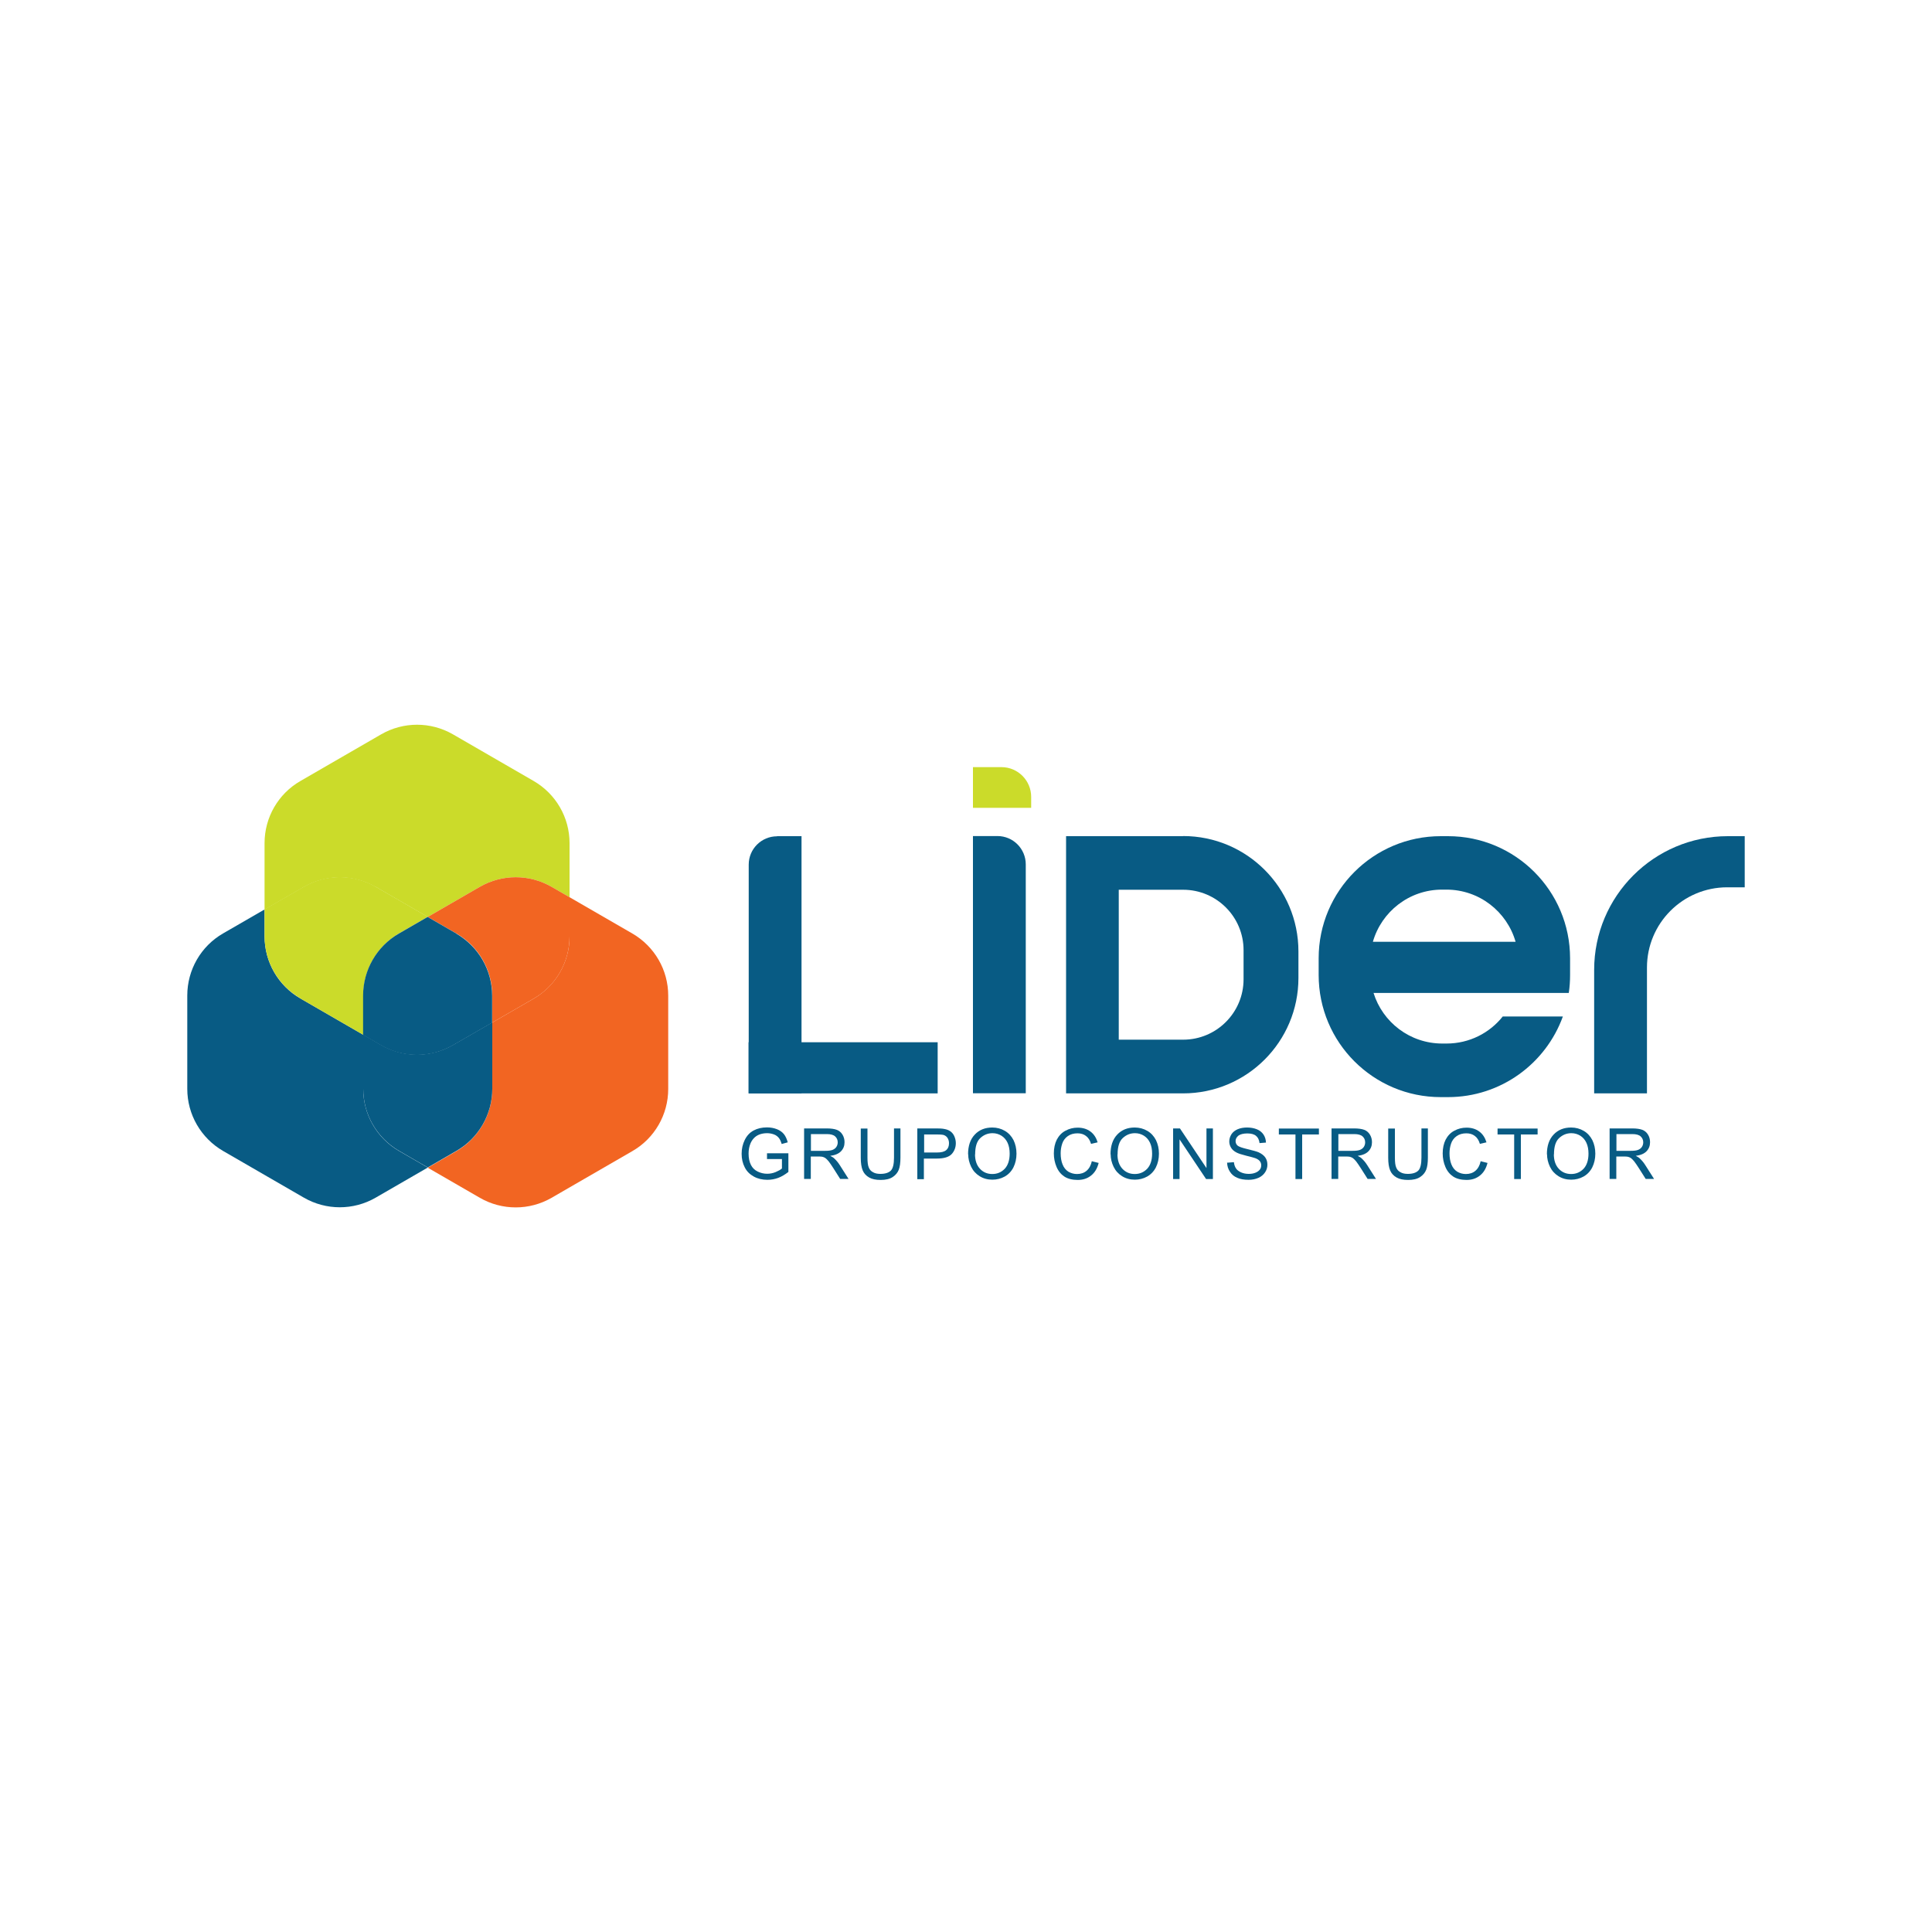 <?xml version="1.0" encoding="UTF-8"?><svg id="Capa_1" xmlns="http://www.w3.org/2000/svg" viewBox="0 0 150 150"><defs><style>.cls-1{fill:#f26522;}.cls-2{fill:#cbdb2a;}.cls-3{fill:#085b84;}</style></defs><rect class="cls-3" x="58.12" y="80.92" width="14.68" height="3.97"/><path class="cls-3" d="M60.33,64.92h1.9v19.97h-4.1v-17.76c0-1.22,.99-2.2,2.2-2.2Z"/><path class="cls-3" d="M75.55,64.92h4.1v19.97h-1.9c-1.22,0-2.2-.99-2.2-2.2v-17.76h0Z" transform="translate(155.19 149.8) rotate(-180)"/><path class="cls-2" d="M75.55,59.56h4.52v3.16h-2.21c-1.28,0-2.31-1.04-2.31-2.31v-.84h0Z" transform="translate(155.61 122.28) rotate(-180)"/><path class="cls-3" d="M135.47,64.92h-1.32c-5.73,0-10.38,4.65-10.38,10.38v9.59h4.1v-9.77c0-3.44,2.79-6.23,6.23-6.23h1.36v-3.97Z"/><path class="cls-3" d="M91.85,64.92h-9.08v19.97h9.08c4.95,0,8.96-4.01,8.96-8.96v-2.06c0-4.95-4.01-8.96-8.96-8.96Zm4.7,11.11c0,2.59-2.1,4.69-4.69,4.69h-5v-11.64h5c2.59,0,4.69,2.1,4.69,4.69v2.26Z"/><path class="cls-3" d="M116.68,78.91c-1.02,1.29-2.6,2.11-4.37,2.11h-.33c-2.51,0-4.63-1.65-5.34-3.93h15.16c.07-.46,.1-.92,.1-1.39v-1.3c0-5.23-4.24-9.48-9.48-9.48h-.56c-5.23,0-9.48,4.24-9.48,9.48v1.3c0,5.23,4.24,9.48,9.48,9.48h.56c4.11,0,7.6-2.61,8.92-6.26h-4.66Zm-4.71-9.84h.33c2.55,0,4.7,1.71,5.37,4.05h-11.08c.67-2.34,2.82-4.05,5.37-4.05Z"/><g><path class="cls-1" d="M49.1,72.48l-4.88-2.82v3.05c0,1.99-1.06,3.82-2.78,4.82l-3.22,1.86v5.16c0,1.99-1.06,3.82-2.78,4.82l-2.23,1.29,4.05,2.34c1.72,.99,3.84,.99,5.56,0l6.28-3.63c1.72-.99,2.78-2.83,2.78-4.82v-7.25c0-1.99-1.06-3.82-2.78-4.82Z"/><path class="cls-3" d="M28.2,84.54v-4.2l-4.88-2.82c-1.72-.99-2.78-2.83-2.78-4.82v-2.09l-3.22,1.86c-1.72,.99-2.78,2.83-2.78,4.82v7.25c0,1.99,1.06,3.82,2.78,4.82l6.28,3.63c1.72,.99,3.84,.99,5.56,0l4.05-2.34-2.23-1.29c-1.72-.99-2.78-2.83-2.78-4.82Z"/><path class="cls-3" d="M38.22,84.54v-5.16l-3.06,1.76c-1.72,.99-3.84,.99-5.56,0l-1.4-.81v4.2c0,1.99,1.06,3.82,2.78,4.82l2.23,1.29,2.23-1.29c1.72-.99,2.78-2.83,2.78-4.82Z"/><path class="cls-2" d="M29.16,68.85l4.05,2.34,4.05-2.34c1.72-.99,3.84-.99,5.56,0l1.4,.81v-4.2c0-1.99-1.06-3.82-2.78-4.82l-6.28-3.63c-1.72-.99-3.84-.99-5.56,0l-6.28,3.63c-1.72,.99-2.78,2.83-2.78,4.82v5.16l3.06-1.76c1.72-.99,3.84-.99,5.56,0Z"/><path class="cls-1" d="M37.26,68.85l-4.05,2.34,2.23,1.29c1.72,.99,2.78,2.83,2.78,4.82v2.09l3.22-1.86c1.72-.99,2.78-2.83,2.78-4.82v-3.05l-1.4-.81c-1.72-.99-3.84-.99-5.56,0Z"/><path class="cls-2" d="M23.32,77.52l4.88,2.82v-3.05c0-1.99,1.06-3.82,2.78-4.82l2.23-1.29-4.05-2.34c-1.72-.99-3.84-.99-5.56,0l-3.06,1.76v2.09c0,1.99,1.06,3.82,2.78,4.82Z"/><path class="cls-3" d="M35.43,72.48l-2.23-1.29-2.23,1.29c-1.72,.99-2.78,2.83-2.78,4.82v3.05l1.4,.81c1.72,.99,3.84,.99,5.56,0l3.06-1.76v-2.09c0-1.99-1.06-3.82-2.78-4.82Z"/></g><g><path class="cls-3" d="M59.55,90v-.46h1.66v1.45c-.26,.2-.52,.36-.79,.46-.27,.1-.55,.15-.84,.15-.39,0-.74-.08-1.05-.25s-.55-.4-.71-.72c-.16-.31-.24-.66-.24-1.05s.08-.74,.24-1.07c.16-.33,.39-.58,.69-.74,.3-.16,.65-.24,1.04-.24,.28,0,.54,.05,.77,.14s.41,.22,.54,.38c.13,.16,.23,.38,.3,.64l-.47,.13c-.06-.2-.13-.36-.22-.47-.09-.11-.21-.21-.37-.27s-.34-.1-.54-.1c-.24,0-.44,.04-.62,.11-.17,.07-.31,.17-.42,.29s-.19,.25-.25,.39c-.1,.24-.15,.51-.15,.79,0,.35,.06,.64,.18,.88s.3,.41,.53,.52c.23,.11,.47,.17,.73,.17,.22,0,.44-.04,.66-.13,.21-.09,.38-.18,.49-.28v-.73h-1.15Z"/><path class="cls-3" d="M62.43,91.54v-3.93h1.74c.35,0,.62,.04,.8,.11s.33,.19,.44,.37c.11,.18,.16,.38,.16,.59,0,.28-.09,.51-.27,.7-.18,.19-.46,.31-.84,.36,.14,.07,.24,.13,.31,.2,.15,.14,.3,.31,.43,.52l.68,1.07h-.65l-.52-.82c-.15-.24-.28-.42-.37-.54-.1-.12-.19-.21-.26-.26s-.16-.08-.24-.1c-.06-.01-.16-.02-.29-.02h-.6v1.74h-.52Zm.52-2.19h1.12c.24,0,.42-.02,.56-.07,.13-.05,.24-.13,.31-.24s.1-.23,.1-.35c0-.19-.07-.34-.2-.46-.13-.12-.35-.18-.64-.18h-1.24v1.3Z"/><path class="cls-3" d="M69.39,87.61h.52v2.27c0,.39-.04,.71-.13,.94-.09,.23-.25,.42-.48,.57-.23,.15-.54,.22-.92,.22s-.67-.06-.9-.19c-.23-.13-.4-.31-.5-.55-.1-.24-.15-.57-.15-.98v-2.27h.52v2.27c0,.34,.03,.59,.1,.75,.06,.16,.17,.29,.33,.37,.15,.09,.34,.13,.57,.13,.38,0,.65-.09,.82-.26,.16-.17,.24-.51,.24-1v-2.27Z"/><path class="cls-3" d="M71.22,91.54v-3.93h1.48c.26,0,.46,.01,.6,.04,.19,.03,.35,.09,.48,.18,.13,.09,.24,.22,.31,.38s.12,.34,.12,.54c0,.33-.11,.62-.32,.85-.21,.23-.6,.35-1.15,.35h-1.01v1.6h-.52Zm.52-2.06h1.01c.34,0,.57-.06,.72-.19,.14-.12,.21-.3,.21-.53,0-.16-.04-.3-.12-.42-.08-.12-.19-.19-.33-.23-.09-.02-.25-.03-.48-.03h-1v1.4Z"/><path class="cls-3" d="M75.16,89.62c0-.65,.17-1.16,.52-1.53,.35-.37,.8-.55,1.36-.55,.36,0,.69,.09,.98,.26,.29,.17,.51,.41,.67,.72,.15,.31,.23,.66,.23,1.05s-.08,.75-.24,1.07c-.16,.31-.39,.55-.68,.71-.29,.16-.61,.24-.95,.24-.37,0-.7-.09-.99-.27-.29-.18-.51-.42-.66-.73-.15-.31-.23-.64-.23-.98Zm.54,0c0,.47,.13,.85,.38,1.12,.25,.27,.57,.41,.96,.41s.71-.14,.97-.41c.25-.27,.38-.67,.38-1.17,0-.32-.05-.6-.16-.84-.11-.24-.27-.42-.47-.55-.21-.13-.44-.2-.7-.2-.37,0-.68,.13-.95,.38-.27,.25-.4,.67-.4,1.27Z"/><path class="cls-3" d="M84.78,90.16l.52,.13c-.11,.43-.3,.75-.59,.98s-.63,.34-1.04,.34-.77-.09-1.03-.26c-.26-.17-.47-.42-.61-.75-.14-.33-.21-.68-.21-1.05,0-.41,.08-.77,.23-1.07,.16-.3,.38-.54,.67-.69,.29-.16,.61-.24,.95-.24,.39,0,.72,.1,.99,.3s.45,.48,.56,.84l-.51,.12c-.09-.29-.22-.49-.4-.62-.17-.13-.39-.2-.65-.2-.3,0-.55,.07-.76,.22-.2,.14-.35,.34-.43,.58-.08,.24-.12,.49-.12,.75,0,.33,.05,.63,.15,.87,.1,.25,.25,.43,.45,.56,.21,.12,.43,.18,.67,.18,.29,0,.54-.08,.74-.25,.2-.17,.34-.42,.41-.75Z"/><path class="cls-3" d="M86.22,89.62c0-.65,.17-1.16,.52-1.53,.35-.37,.8-.55,1.36-.55,.36,0,.69,.09,.98,.26,.29,.17,.51,.41,.67,.72,.15,.31,.23,.66,.23,1.05s-.08,.75-.24,1.07c-.16,.31-.39,.55-.68,.71-.29,.16-.61,.24-.95,.24-.37,0-.7-.09-.99-.27-.29-.18-.51-.42-.66-.73-.15-.31-.23-.64-.23-.98Zm.54,0c0,.47,.13,.85,.38,1.12,.25,.27,.57,.41,.96,.41s.71-.14,.97-.41c.25-.27,.38-.67,.38-1.17,0-.32-.05-.6-.16-.84-.11-.24-.27-.42-.47-.55-.21-.13-.44-.2-.7-.2-.37,0-.68,.13-.95,.38-.27,.25-.4,.67-.4,1.27Z"/><path class="cls-3" d="M91.08,91.54v-3.93h.53l2.06,3.08v-3.08h.5v3.93h-.53l-2.06-3.08v3.08h-.5Z"/><path class="cls-3" d="M95.31,90.27l.49-.04c.02,.2,.08,.36,.16,.48,.08,.13,.22,.23,.39,.31,.18,.08,.38,.12,.6,.12,.2,0,.37-.03,.52-.09,.15-.06,.26-.14,.34-.24s.11-.21,.11-.34-.04-.23-.11-.32c-.07-.09-.19-.17-.35-.23-.11-.04-.34-.1-.7-.19s-.61-.17-.76-.25c-.19-.1-.33-.22-.42-.37-.09-.15-.14-.31-.14-.49,0-.2,.06-.38,.17-.56,.11-.17,.28-.3,.49-.39,.22-.09,.46-.13,.72-.13,.29,0,.55,.05,.77,.14,.22,.09,.39,.23,.51,.41,.12,.18,.18,.39,.19,.62l-.5,.04c-.03-.25-.12-.44-.27-.56-.15-.13-.38-.19-.68-.19s-.54,.06-.69,.17c-.14,.12-.22,.25-.22,.42,0,.14,.05,.26,.15,.35,.1,.09,.36,.18,.78,.28s.71,.18,.87,.25c.23,.11,.4,.24,.51,.4,.11,.16,.16,.35,.16,.56s-.06,.41-.18,.59c-.12,.18-.29,.33-.52,.43s-.48,.15-.76,.15c-.36,0-.65-.05-.89-.16-.24-.1-.43-.26-.56-.47-.14-.21-.21-.44-.22-.71Z"/><path class="cls-3" d="M100.58,91.54v-3.46h-1.29v-.46h3.11v.46h-1.3v3.46h-.52Z"/><path class="cls-3" d="M103.38,91.54v-3.93h1.74c.35,0,.62,.04,.8,.11s.33,.19,.44,.37c.11,.18,.16,.38,.16,.59,0,.28-.09,.51-.27,.7-.18,.19-.46,.31-.84,.36,.14,.07,.24,.13,.31,.2,.15,.14,.3,.31,.43,.52l.68,1.07h-.65l-.52-.82c-.15-.24-.28-.42-.37-.54-.1-.12-.19-.21-.26-.26s-.16-.08-.24-.1c-.06-.01-.16-.02-.29-.02h-.6v1.74h-.52Zm.52-2.19h1.12c.24,0,.42-.02,.56-.07,.13-.05,.24-.13,.31-.24s.1-.23,.1-.35c0-.19-.07-.34-.2-.46-.13-.12-.35-.18-.64-.18h-1.24v1.3Z"/><path class="cls-3" d="M110.34,87.61h.52v2.27c0,.39-.04,.71-.13,.94-.09,.23-.25,.42-.48,.57-.23,.15-.54,.22-.92,.22s-.67-.06-.9-.19c-.23-.13-.4-.31-.5-.55-.1-.24-.15-.57-.15-.98v-2.27h.52v2.27c0,.34,.03,.59,.1,.75,.06,.16,.17,.29,.33,.37,.15,.09,.34,.13,.57,.13,.38,0,.65-.09,.82-.26,.16-.17,.24-.51,.24-1v-2.27Z"/><path class="cls-3" d="M114.97,90.16l.52,.13c-.11,.43-.3,.75-.59,.98s-.63,.34-1.04,.34-.77-.09-1.03-.26c-.26-.17-.47-.42-.61-.75-.14-.33-.21-.68-.21-1.05,0-.41,.08-.77,.23-1.07,.16-.3,.38-.54,.67-.69,.29-.16,.61-.24,.95-.24,.39,0,.72,.1,.99,.3s.45,.48,.56,.84l-.51,.12c-.09-.29-.22-.49-.4-.62-.17-.13-.39-.2-.65-.2-.3,0-.55,.07-.76,.22-.2,.14-.35,.34-.43,.58-.08,.24-.12,.49-.12,.75,0,.33,.05,.63,.15,.87,.1,.25,.25,.43,.45,.56,.21,.12,.43,.18,.67,.18,.29,0,.54-.08,.74-.25,.2-.17,.34-.42,.41-.75Z"/><path class="cls-3" d="M117.56,91.54v-3.46h-1.29v-.46h3.11v.46h-1.3v3.46h-.52Z"/><path class="cls-3" d="M120.1,89.62c0-.65,.17-1.16,.52-1.53,.35-.37,.8-.55,1.36-.55,.36,0,.69,.09,.98,.26,.29,.17,.51,.41,.67,.72,.15,.31,.23,.66,.23,1.05s-.08,.75-.24,1.07c-.16,.31-.39,.55-.68,.71-.29,.16-.61,.24-.95,.24-.37,0-.7-.09-.99-.27-.29-.18-.51-.42-.66-.73-.15-.31-.23-.64-.23-.98Zm.54,0c0,.47,.13,.85,.38,1.12,.25,.27,.57,.41,.96,.41s.71-.14,.97-.41c.25-.27,.38-.67,.38-1.17,0-.32-.05-.6-.16-.84-.11-.24-.27-.42-.47-.55-.21-.13-.44-.2-.7-.2-.37,0-.68,.13-.95,.38-.27,.25-.4,.67-.4,1.27Z"/><path class="cls-3" d="M124.97,91.54v-3.93h1.74c.35,0,.62,.04,.8,.11s.33,.19,.44,.37c.11,.18,.16,.38,.16,.59,0,.28-.09,.51-.27,.7-.18,.19-.46,.31-.84,.36,.14,.07,.24,.13,.31,.2,.15,.14,.3,.31,.43,.52l.68,1.07h-.65l-.52-.82c-.15-.24-.28-.42-.37-.54-.1-.12-.19-.21-.26-.26s-.16-.08-.24-.1c-.06-.01-.16-.02-.29-.02h-.6v1.74h-.52Zm.52-2.19h1.12c.24,0,.42-.02,.56-.07,.13-.05,.24-.13,.31-.24s.1-.23,.1-.35c0-.19-.07-.34-.2-.46-.13-.12-.35-.18-.64-.18h-1.24v1.3Z"/></g></svg>
